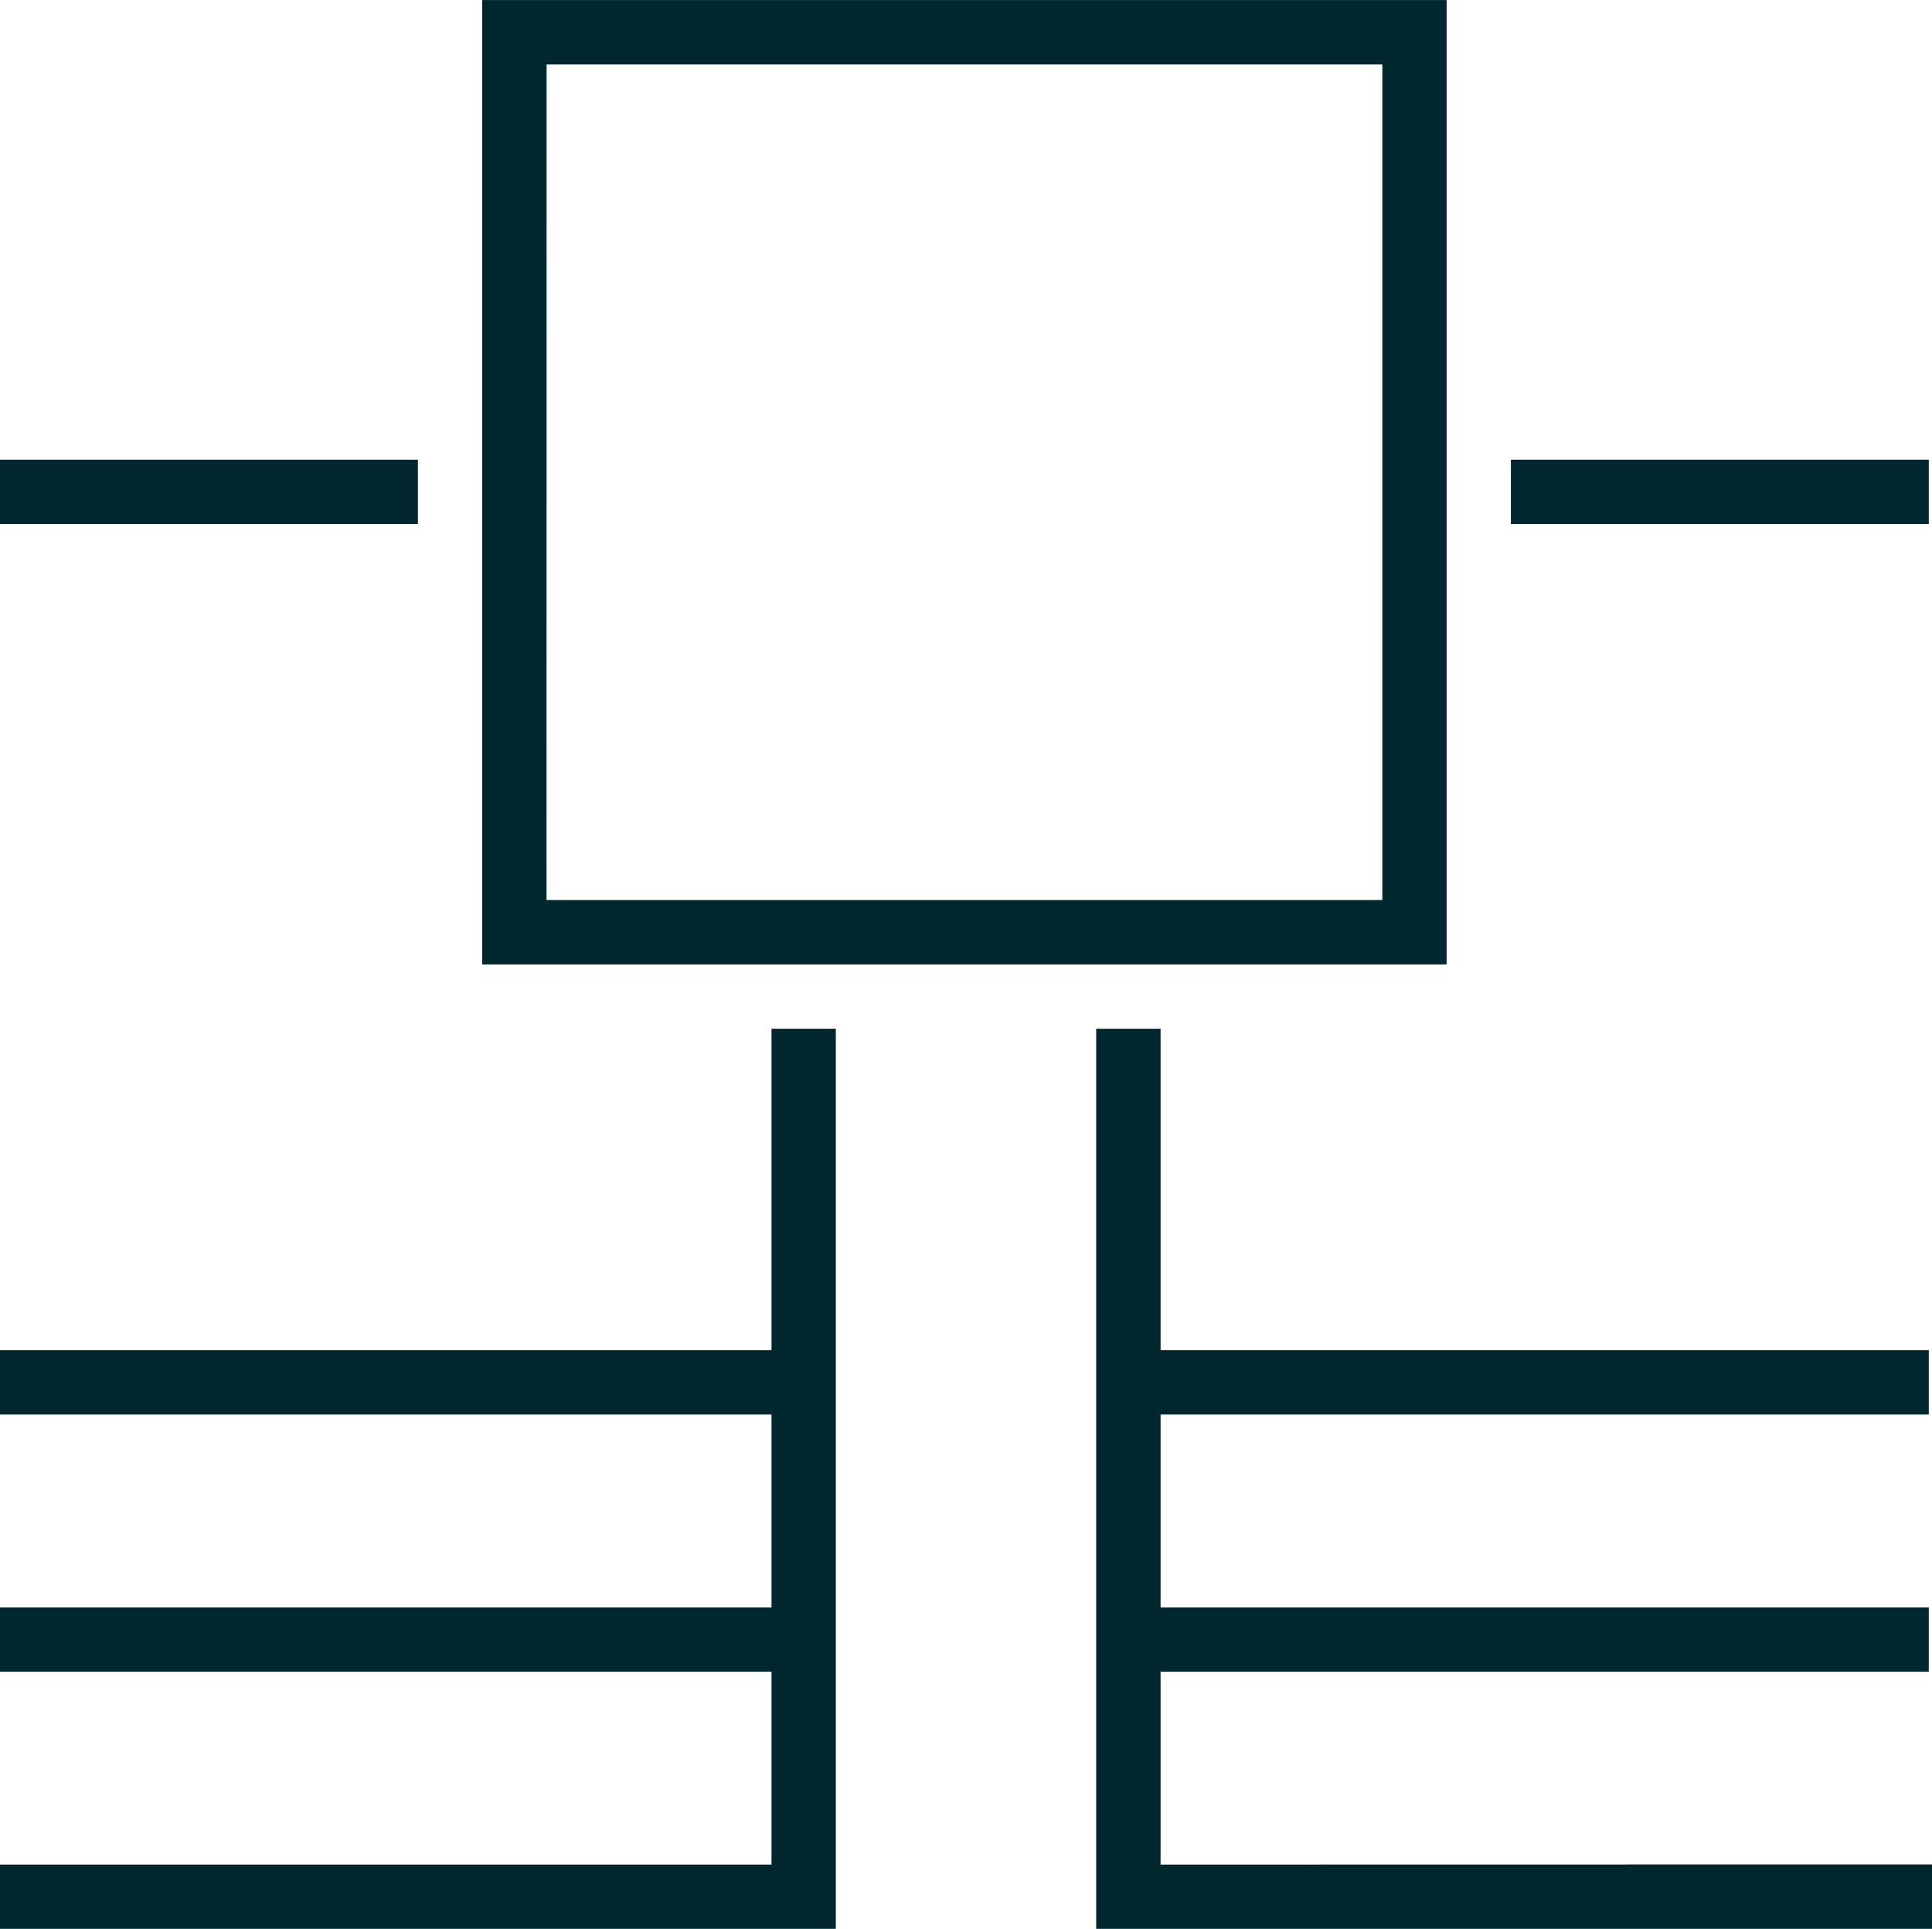 <svg xmlns="http://www.w3.org/2000/svg" width="60" height="59.9" viewBox="0 0 60 59.9"><defs><style>.a{fill:none;}.b{fill:#00272e;}</style></defs><g transform="translate(14.975)"><g transform="translate(0)"><rect class="a" width="29.95" height="29.95"/></g><g transform="translate(0)"><path class="b" d="M18696.951,11590.95H18667V11561h29.951Zm-27.953-2h25.957V11563H18669Z" transform="translate(-18667 -11560.999)"/></g></g><g transform="translate(46.922 14.276)"><rect class="b" width="12.978" height="1.997"/></g><g transform="translate(0 14.276)"><rect class="b" width="12.978" height="1.997"/></g><g transform="translate(34.043 31.947)"><path class="b" d="M34.1,57.957V32h-2V59.953H58.057v-2Z" transform="translate(-32.1 -32)"/></g><g transform="translate(0 31.947)"><path class="b" d="M26.06,32V57.957H2.1v2H28.057V32Z" transform="translate(-2.1 -32)"/></g><rect class="b" width="24.958" height="1.997" transform="translate(0 49.917)"/><rect class="b" width="24.958" height="1.997" transform="translate(34.942 49.917)"/><rect class="b" width="24.958" height="1.997" transform="translate(34.942 41.93)"/><rect class="b" width="24.958" height="1.997" transform="translate(0 41.93)"/></svg>